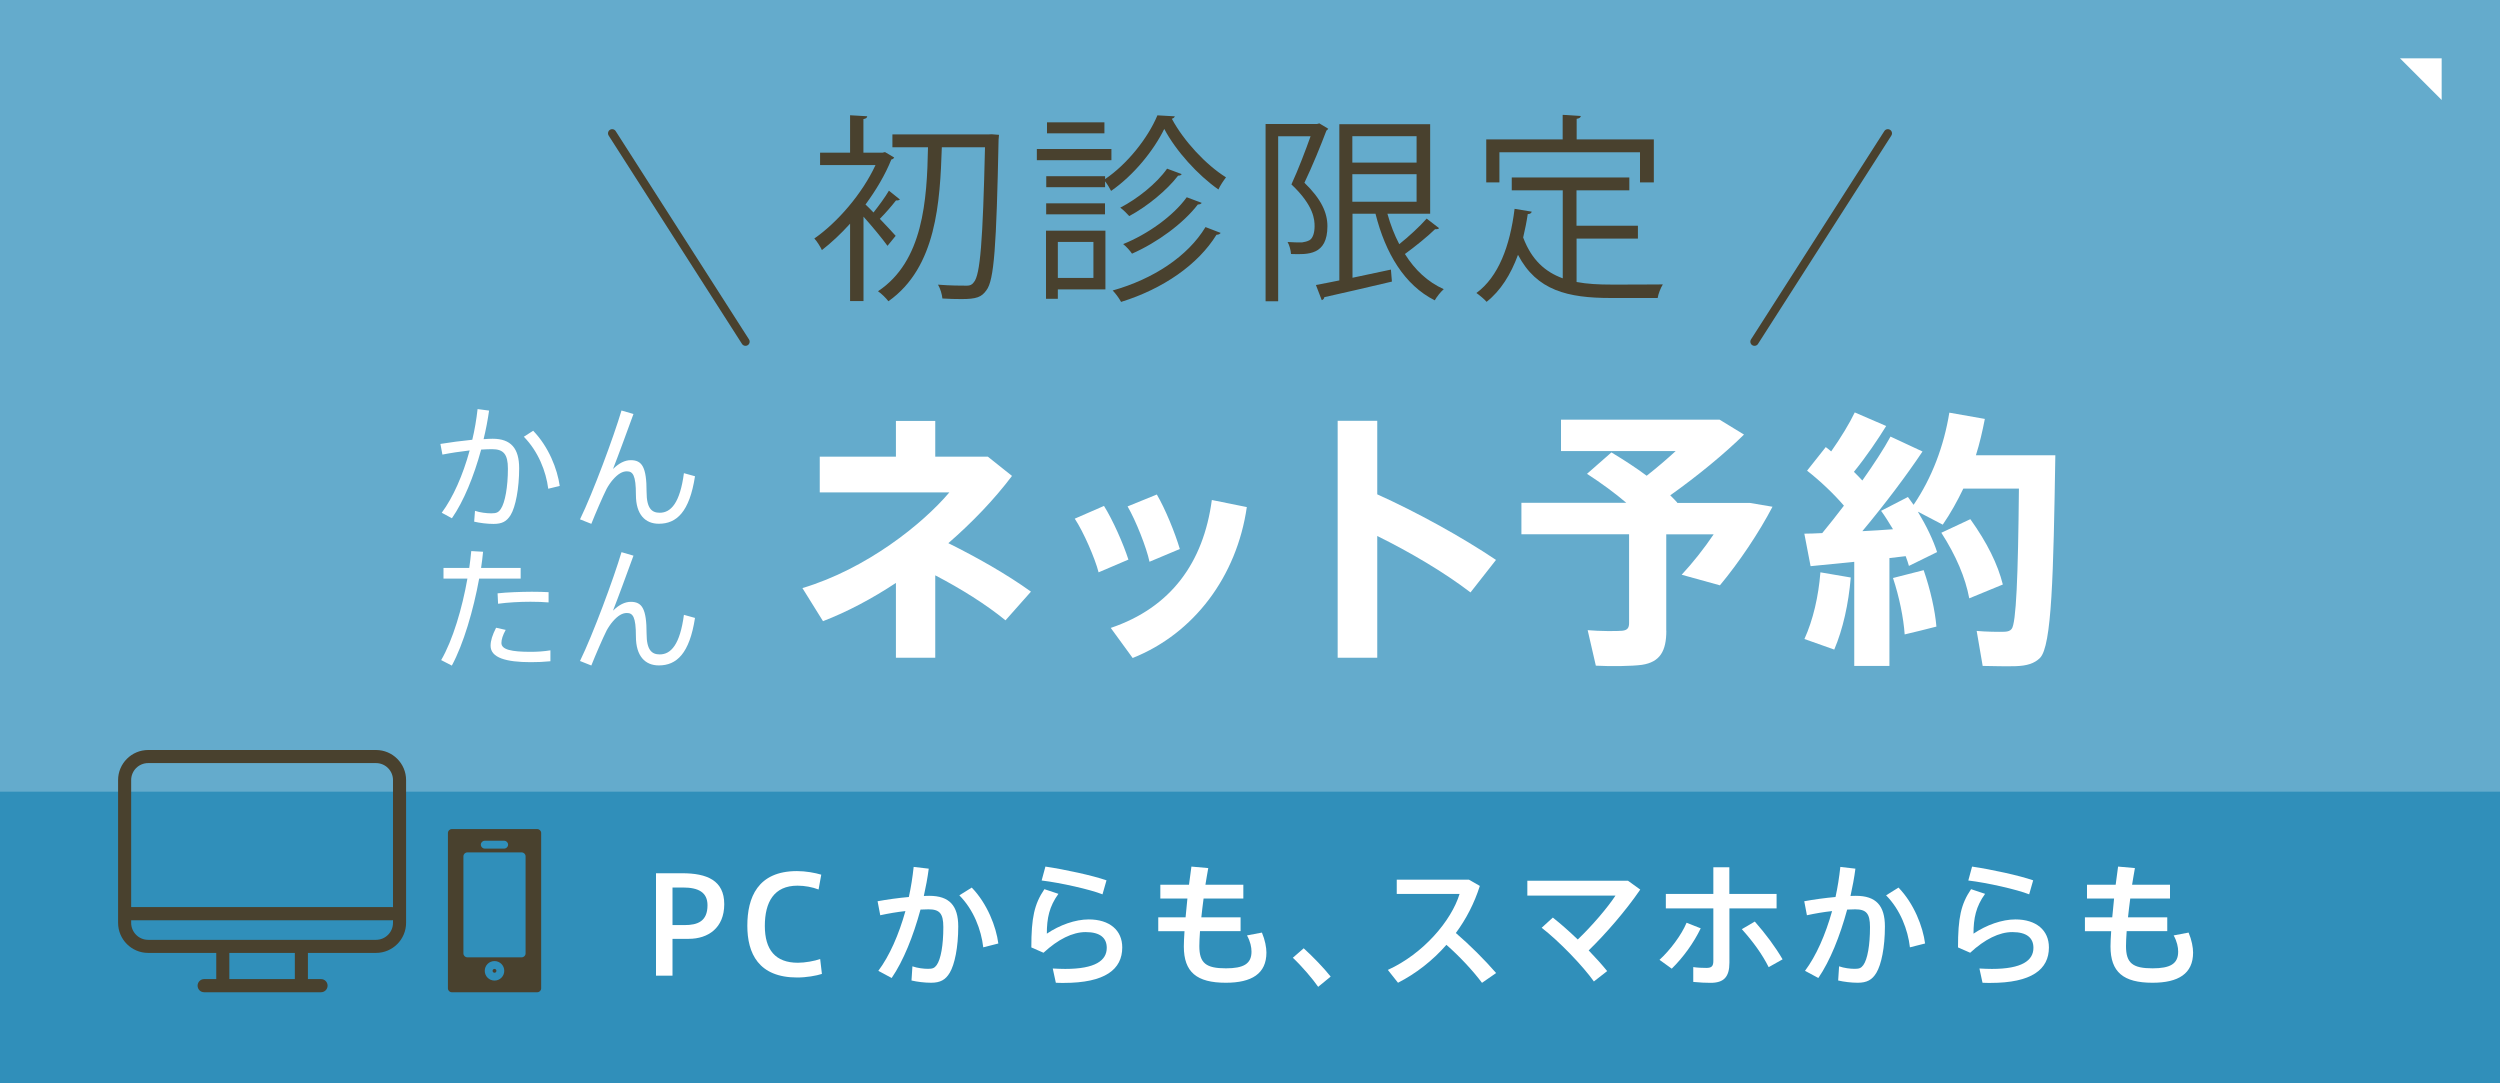 <?xml version="1.0" encoding="UTF-8"?><svg id="_レイヤー_2" xmlns="http://www.w3.org/2000/svg" viewBox="0 0 300 130"><defs><style>.cls-1{fill:none;stroke:#49412e;stroke-linecap:round;stroke-linejoin:round;}.cls-2{fill:#fff;}.cls-3{fill:#64abcc;}.cls-4{fill:#308fba;}.cls-5{fill:#49412e;}</style></defs><g id="contents"><g><g><rect class="cls-3" width="300" height="130"/><rect class="cls-4" y="95" width="300" height="35"/><g><path class="cls-2" d="m78.72,117.08v-12.29h3.15c2.95,0,5.04.85,5.04,3.71s-1.94,4.16-4.26,4.16h-1.95v4.42h-1.98Zm3.43-6.07c1.58,0,2.75-.46,2.75-2.38,0-1.54-1.07-2.13-2.95-2.13h-1.25v4.51h1.44Z"/><path class="cls-2" d="m89.68,111.08c0-3.36,1.23-6.55,5.96-6.55,1.06,0,2.18.21,2.91.43l-.32,1.78c-.74-.29-1.67-.46-2.53-.46-2.82,0-3.92,1.97-3.92,4.83s1.26,4.42,3.97,4.42c.85,0,2.02-.21,2.67-.45l.21,1.79c-.67.22-1.87.43-2.96.43-4.66,0-5.99-2.91-5.99-6.21v-.02Z"/><path class="cls-2" d="m109.06,107.65c.26-1.18.45-2.4.58-3.62l1.81.21c-.14,1.1-.35,2.19-.59,3.28.24-.02.46-.02.66-.02,2.4,0,3.47,1.17,3.47,3.68s-.43,4.56-1.02,5.55c-.51.86-1.15,1.2-2.24,1.2-.78,0-1.66-.11-2.35-.27l.11-1.7c.61.21,1.33.3,1.87.3s.77-.08,1.04-.45c.5-.7.8-2.38.8-4.56,0-1.65-.46-2.13-1.78-2.13-.3,0-.62.02-.96.03-.87,3.2-2.05,6.15-3.46,8.21l-1.6-.86c1.34-1.79,2.46-4.34,3.25-7.17-1.01.11-2.06.29-3.02.5l-.32-1.68c1.14-.21,2.51-.4,3.76-.51Zm10.74,5.57l-1.81.46c-.24-2.1-1.15-4.51-2.87-6.24l1.49-.93c1.86,1.92,2.93,4.69,3.19,6.71Z"/><path class="cls-2" d="m125.62,112.04c1.54-1.04,3.41-1.71,5.03-1.71,2.5,0,4.02,1.3,4.02,3.36,0,2.64-2.06,4.26-7.03,4.26-.26,0-.64,0-.94-.02l-.37-1.71c.48.03,1.12.05,1.5.05,3.6,0,4.98-1.01,4.98-2.53,0-1.18-.78-1.89-2.53-1.89-1.57,0-3.31.86-5.06,2.48l-1.46-.64c0-3.55.35-5.2,1.57-6.99l1.68.56c-1.1,1.52-1.39,2.93-1.39,4.79Zm-.62-6.39l.45-1.66c2.31.34,5.67,1.07,7.33,1.65l-.48,1.68c-1.46-.58-5.03-1.39-7.3-1.66Z"/><path class="cls-2" d="m142.27,110.08c.06-.72.14-1.47.22-2.26h-3.25v-1.65h3.44c.1-.75.19-1.49.29-2.18l2.02.18c-.13.66-.22,1.33-.34,2h4.55v1.65h-4.77c-.11.78-.19,1.55-.27,2.26h4.71v1.66h-4.87c-.05.72-.08,1.33-.08,1.79,0,2.05.8,2.67,3.19,2.67,2.1,0,3.07-.53,3.07-2,0-.53-.13-1.2-.54-1.95l1.79-.34c.38.9.54,1.79.54,2.4,0,2.53-1.76,3.62-4.87,3.62-3.5,0-5.04-1.28-5.04-4.35,0-.46.03-1.1.08-1.84h-3.15v-1.66h3.28Z"/><path class="cls-2" d="m156.45,113.8c1.12,1.02,2.43,2.38,3.23,3.39l-1.5,1.23c-.64-.93-1.98-2.5-3.04-3.49l1.31-1.14Z"/><path class="cls-2" d="m179.54,116.76l-1.7,1.18c-1.12-1.5-2.74-3.22-4.27-4.56-1.68,1.92-3.68,3.46-5.81,4.55l-1.22-1.54c4.27-1.94,7.63-5.91,8.61-9.12h-7.54v-1.71h8.66l1.31.75c-.66,2.08-1.65,3.99-2.88,5.65,1.7,1.46,3.46,3.22,4.83,4.8Z"/><path class="cls-2" d="m191.27,117.78c-1.33-1.87-4.13-4.79-6.27-6.45l1.34-1.22c.94.74,1.98,1.66,2.99,2.63,1.7-1.62,3.57-3.81,4.53-5.27h-10.58v-1.78h12.08l1.47,1.06c-1.73,2.53-4.13,5.3-6.19,7.3.85.88,1.62,1.74,2.22,2.48l-1.6,1.25Z"/><path class="cls-2" d="m204.08,111.41c-.83,1.73-2.1,3.49-3.47,4.83l-1.47-1.06c1.26-1.15,2.62-2.95,3.25-4.45l1.7.67Zm9.12-2.4h-5.67v6.51c0,1.74-.69,2.42-2.26,2.42-.54,0-1.33-.03-2.08-.11v-1.78c.53.08,1.14.1,1.58.1.64,0,.83-.22.83-.85v-6.29h-5.7v-1.74h5.7v-3.2h1.92v3.2h5.67v1.74Zm-2.62,1.58c1.33,1.52,2.43,2.99,3.33,4.53l-1.67.94c-.77-1.54-1.87-3.06-3.22-4.56l1.55-.91Z"/><path class="cls-2" d="m220.26,107.65c.26-1.18.45-2.4.58-3.62l1.81.21c-.14,1.1-.35,2.19-.59,3.28.24-.02.46-.02.66-.02,2.4,0,3.47,1.17,3.47,3.68s-.43,4.56-1.02,5.55c-.51.86-1.15,1.2-2.24,1.2-.78,0-1.66-.11-2.35-.27l.11-1.7c.61.21,1.33.3,1.87.3s.77-.08,1.04-.45c.5-.7.8-2.38.8-4.56,0-1.65-.46-2.13-1.78-2.13-.3,0-.62.02-.96.03-.87,3.2-2.05,6.15-3.46,8.21l-1.6-.86c1.34-1.79,2.46-4.34,3.25-7.17-1.01.11-2.06.29-3.02.5l-.32-1.68c1.14-.21,2.51-.4,3.76-.51Zm10.74,5.57l-1.81.46c-.24-2.1-1.15-4.51-2.86-6.24l1.49-.93c1.86,1.92,2.93,4.69,3.19,6.71Z"/><path class="cls-2" d="m236.82,112.04c1.54-1.04,3.41-1.71,5.03-1.71,2.5,0,4.02,1.3,4.02,3.36,0,2.64-2.06,4.26-7.03,4.26-.26,0-.64,0-.94-.02l-.37-1.71c.48.03,1.12.05,1.5.05,3.6,0,4.98-1.01,4.98-2.53,0-1.18-.78-1.89-2.53-1.89-1.57,0-3.31.86-5.06,2.48l-1.46-.64c0-3.55.35-5.2,1.57-6.99l1.68.56c-1.1,1.52-1.39,2.93-1.39,4.79Zm-.62-6.39l.45-1.66c2.31.34,5.67,1.07,7.33,1.65l-.48,1.68c-1.46-.58-5.03-1.39-7.3-1.66Z"/><path class="cls-2" d="m253.47,110.08c.06-.72.14-1.47.22-2.26h-3.25v-1.65h3.44c.1-.75.19-1.49.29-2.18l2.02.18c-.13.66-.22,1.33-.34,2h4.55v1.65h-4.77c-.11.78-.19,1.55-.27,2.26h4.71v1.66h-4.87c-.05.72-.08,1.33-.08,1.79,0,2.05.8,2.67,3.19,2.67,2.1,0,3.07-.53,3.07-2,0-.53-.13-1.2-.54-1.95l1.79-.34c.38.9.54,1.79.54,2.4,0,2.53-1.76,3.62-4.87,3.62-3.5,0-5.04-1.28-5.04-4.35,0-.46.03-1.1.08-1.84h-3.15v-1.66h3.28Z"/></g><path class="cls-5" d="m45.12,90h-27.34c-1.99,0-3.61,1.62-3.61,3.61v17.13c0,1.99,1.62,3.61,3.61,3.61h8.17v3.14h-1.45c-.43,0-.79.35-.79.79s.35.79.79.79h14.02c.43,0,.79-.35.79-.79s-.35-.79-.79-.79h-1.57v-3.14h8.17c1.99,0,3.61-1.62,3.61-3.61v-17.13c0-1.99-1.62-3.61-3.61-3.61Zm-9.74,24.35v3.14h-7.86v-3.14h7.86Zm-19.64-20.74c0-1.13.92-2.04,2.04-2.04h27.34c1.13,0,2.04.92,2.04,2.04v15.26s-.05-.02-.08-.02H15.74v-15.24Zm29.38,19.17h-27.34c-1.13,0-2.04-.92-2.04-2.04v-.31h31.34s.05-.01.08-.02v.33c0,1.13-.92,2.04-2.04,2.04Z"/><path class="cls-5" d="m64.47,99.49h-10.25c-.26,0-.47.21-.47.47v18.64c0,.26.21.47.47.47h10.25c.26,0,.47-.21.47-.47v-18.64c0-.26-.21-.47-.47-.47Zm-5.13,16.78c-.13,0-.23.1-.23.23s.1.23.23.23.23-.1.23-.23-.1-.23-.23-.23Zm-1.17-15.38h2.33c.26,0,.47.21.47.47s-.21.47-.47.47h-2.33c-.26,0-.47-.21-.47-.47s.21-.47.47-.47Zm1.17,16.78c-.64,0-1.17-.52-1.17-1.17s.52-1.17,1.17-1.17,1.17.52,1.17,1.17-.52,1.17-1.17,1.17Zm3.73-3.26c0,.26-.21.47-.47.47h-6.52c-.26,0-.47-.21-.47-.47v-11.65c0-.26.21-.47.47-.47h6.52c.26,0,.47.21.47.47v11.65Z"/><g><path class="cls-2" d="m56.67,52.79c.29-1.2.5-2.45.64-3.7l1.38.18c-.16,1.14-.38,2.29-.66,3.43.42-.03.78-.05,1.09-.05,2.19,0,3.18,1.15,3.18,3.55s-.43,4.63-1.02,5.6c-.48.78-1.04,1.07-2.06,1.07-.75,0-1.63-.11-2.32-.27l.1-1.3c.62.21,1.41.3,1.95.3.61,0,.86-.1,1.15-.53.51-.75.85-2.67.85-4.83,0-1.74-.53-2.34-1.9-2.34-.38,0-.83.02-1.31.05-.88,3.23-2.1,6.21-3.51,8.24l-1.22-.66c1.36-1.84,2.54-4.51,3.35-7.48-1.1.13-2.26.3-3.27.5l-.24-1.28c1.14-.19,2.55-.37,3.83-.5Zm10.5,5.52l-1.38.34c-.27-2.1-1.2-4.48-2.93-6.24l1.12-.72c1.86,1.92,2.9,4.58,3.19,6.63Z"/><path class="cls-2" d="m76.02,49.67c-.8,2.18-1.76,4.83-2.46,6.61.7-.69,1.42-1.06,2.13-1.06,1.36,0,1.9.83,1.9,3.81,0,2,.64,2.5,1.58,2.5,1.34,0,2.43-1.18,2.9-4.75l1.33.37c-.66,4.29-2.21,5.7-4.34,5.7-1.63,0-2.75-1.1-2.75-3.47s-.37-2.82-1.09-2.82c-.53,0-1.06.3-1.68,1.01-.24.27-.56.74-.75,1.1-.48.96-1.33,2.93-1.83,4.19l-1.36-.54c1.55-3.17,4.05-9.92,4.98-13.06l1.44.42Z"/><path class="cls-2" d="m56.31,68.15c.1-.69.18-1.36.24-2.02l1.42.08c-.06.62-.14,1.28-.24,1.94h4.75v1.28h-4.98c-.69,3.79-1.89,7.88-3.28,10.44l-1.28-.66c1.39-2.38,2.53-6.23,3.15-9.78h-2.87v-1.28h3.07Zm4.37,7.44c-.35.64-.51,1.14-.51,1.57,0,.8,1.22,1.06,3.51,1.06.77,0,1.58-.05,2.37-.18v1.31c-.78.08-1.57.11-2.35.11-2.98,0-4.83-.53-4.83-1.97,0-.61.21-1.28.66-2.16l1.17.26Zm5.14-3.3c-.59-.05-1.36-.08-2.16-.08-1.28,0-2.74.08-3.89.24l-.06-1.25c1.17-.13,2.75-.18,4.1-.19.75,0,1.47.02,2.02.05v1.23Z"/><path class="cls-2" d="m76.02,66.67c-.8,2.18-1.76,4.83-2.46,6.61.7-.69,1.42-1.06,2.13-1.06,1.36,0,1.9.83,1.9,3.81,0,2,.64,2.5,1.58,2.5,1.34,0,2.43-1.18,2.9-4.75l1.33.37c-.66,4.29-2.21,5.7-4.34,5.7-1.63,0-2.75-1.1-2.75-3.47s-.37-2.82-1.09-2.82c-.53,0-1.06.3-1.68,1.01-.24.27-.56.74-.75,1.1-.48.96-1.33,2.93-1.83,4.19l-1.36-.54c1.55-3.17,4.05-9.92,4.98-13.06l1.44.42Z"/></g><g><path class="cls-2" d="m123.72,70.99l-3.06,3.45c-2.31-1.89-5.3-3.77-8.43-5.4v9.89h-4.72v-8.98c-2.86,1.89-5.86,3.48-8.75,4.59l-2.47-3.97c7.71-2.31,14.44-7.71,17.63-11.48h-15.55v-4.29h9.14v-4.29h4.72v4.29h6.31l2.9,2.31c-2.11,2.8-4.75,5.56-7.64,8.07,3.35,1.66,6.99,3.71,9.92,5.82Z"/><path class="cls-2" d="m132.48,60.71c1.07,1.72,2.31,4.52,2.93,6.44l-3.58,1.53c-.42-1.66-1.82-4.88-2.86-6.44l3.51-1.53Zm17.14.13c-1.2,8.33-6.34,15.19-13.7,18.12l-2.63-3.61c7.22-2.44,11.13-7.84,12.13-15.35l4.2.85Zm-10.8-1.5c1.01,1.72,2.18,4.59,2.76,6.54l-3.64,1.53c-.36-1.72-1.66-4.98-2.63-6.64l3.51-1.43Z"/><path class="cls-2" d="m179.52,67.19l-3.06,3.9c-3.19-2.44-7.29-4.85-11.19-6.77v14.61h-4.75v-28.43h4.75v8.82c4.68,2.11,10.08,5.07,14.25,7.87Z"/><path class="cls-2" d="m199.96,75.68c0,2.44-.75,3.77-2.93,4.1-1.14.16-3.74.2-5.53.1l-.98-4.26c1.43.13,3.51.13,4.16.07.62-.07.81-.36.81-.91v-10.67h-12.92v-3.77h12.59c-1.37-1.17-2.96-2.34-4.72-3.48l2.93-2.57c1.56.94,2.96,1.85,4.23,2.8,1.2-.94,2.38-1.95,3.48-2.96h-13.76v-3.77h19.03l2.93,1.79c-2.38,2.34-5.6,4.98-8.85,7.29.29.29.59.59.85.88l-.03.03h8.72l2.73.46c-1.59,3.06-4.03,6.7-6.31,9.43l-4.59-1.27c1.33-1.43,2.7-3.16,3.84-4.85h-5.69v11.58Z"/><path class="cls-2" d="m226.74,79.91h-4.23v-12.49c-1.95.2-3.81.39-5.24.52l-.75-3.9c.62,0,1.33-.03,2.15-.07.88-1.07,1.76-2.18,2.6-3.29-1.2-1.4-2.8-2.93-4.42-4.2l2.24-2.83c.23.16.46.36.65.52,1.17-1.66,2.21-3.38,2.83-4.68l3.77,1.63c-.98,1.59-2.34,3.61-3.87,5.5.36.36.72.72,1.01,1.04,1.37-1.95,2.57-3.77,3.38-5.27l3.84,1.79c-1.85,2.77-4.42,6.21-7.22,9.56,1.24-.07,2.5-.13,3.68-.23-.46-.75-.91-1.5-1.43-2.21l3.22-1.66c.23.33.46.62.68.94,2.21-3.25,3.64-7.06,4.29-11.06l4.26.75c-.29,1.5-.62,2.93-1.07,4.36h9.53c-.23,14.28-.42,22.93-1.85,24.33-.65.65-1.56.94-2.9.98-.94.03-2.8,0-3.97-.03l-.72-4.2c1.01.1,2.67.13,3.38.1.39-.03.62-.1.81-.33.55-.62.78-6.31.88-16.85h-6.67c-.72,1.5-1.53,2.96-2.47,4.33l-2.99-1.56c1.04,1.72,1.85,3.42,2.31,4.85l-3.38,1.66c-.1-.36-.23-.75-.39-1.17l-1.95.23v12.95Zm-4.65-10.61c-.26,3.16-.94,6.21-1.98,8.65-.03,0-.07-.03-3.58-1.27,1.04-2.28,1.69-5.11,1.92-8l3.64.62Zm8.75-.88c.81,2.34,1.37,4.85,1.53,6.77-1.3.33-2.54.65-3.81.94-.13-1.95-.65-4.52-1.4-6.77l3.68-.94Zm5.6-6.12c2.02,2.83,3.29,5.4,3.9,7.84l-4.03,1.66c-.46-2.47-1.59-5.14-3.35-7.87l3.48-1.63Z"/></g><polygon class="cls-2" points="288 7 293 7 293 12 288 7"/></g><g><path class="cls-5" d="m108,23.93c-.1.1-.29.14-.48.12-.48.62-1.27,1.54-1.94,2.21.82.86,1.61,1.7,1.9,2.04l-.98,1.2c-.55-.77-1.87-2.38-2.88-3.5v10.13h-1.61v-9.29c-1.1,1.22-2.26,2.3-3.38,3.17-.17-.38-.62-1.1-.91-1.39,2.76-1.92,5.74-5.35,7.34-8.81h-6.65v-1.49h3.6v-4.49l2.06.12c-.02.17-.14.29-.46.34v4.03h2.3l.29-.07,1.1.65c-.05.12-.19.22-.34.24-.74,1.85-1.85,3.7-3.1,5.4.26.24.6.58.96.96.62-.79,1.42-1.87,1.85-2.62l1.32,1.06Zm10.99-7.82l.89.07c-.02.12-.02.38-.05.58-.26,12.77-.53,16.87-1.46,18.07-.58.82-1.18,1.06-3,1.06-.7,0-1.51-.02-2.28-.07-.05-.48-.24-1.18-.53-1.66,1.54.12,2.86.12,3.46.12.38,0,.62-.1.84-.41.77-.86,1.08-4.94,1.34-16.2h-5.18c-.22,6.53-.62,14.4-6.41,18.48-.29-.38-.82-.91-1.25-1.2,5.42-3.6,5.88-10.87,6-17.28h-4.27v-1.54h11.52l.38-.02Z"/><path class="cls-5" d="m133.37,17.88v1.34h-8.95v-1.34h8.95Zm-.72,9.79v7.06h-5.71v1.13h-1.42v-8.18h7.13Zm-.05-6.17c2.64-1.78,5.14-4.9,6.29-7.66l2.09.12c-.05.14-.17.24-.36.29,1.42,2.66,4.1,5.54,6.5,7.03-.31.41-.7.98-.91,1.46-2.47-1.73-5.09-4.61-6.5-7.27-1.25,2.57-3.67,5.57-6.38,7.44-.17-.34-.46-.82-.72-1.15v.7h-7.06v-1.32h7.06v.36Zm0,2.9v1.32h-7.06v-1.32h7.06Zm-.07-9.72v1.32h-6.89v-1.32h6.89Zm-1.32,14.35h-4.27v4.32h4.27v-4.32Zm15.27-1.08c-.1.14-.24.22-.5.22-2.21,3.58-6.38,6.48-11.45,8.06-.22-.41-.65-1.01-1.01-1.37,4.87-1.37,9.02-4.1,11.14-7.61l1.82.7Zm-4.68-7.06c-.05.12-.19.19-.43.19-1.32,1.73-3.67,3.67-5.86,4.85-.26-.29-.7-.74-1.08-1.01,2.06-1.06,4.37-2.9,5.62-4.68l1.75.65Zm2.4,3.46c-.07.12-.24.19-.46.19-1.73,2.26-4.82,4.54-7.9,5.9-.24-.36-.67-.84-1.06-1.15,2.93-1.18,6-3.36,7.63-5.62l1.78.67Z"/><path class="cls-5" d="m158.31,14.8l1.08.65c-.05.07-.12.17-.22.22-.7,1.85-1.7,4.3-2.64,6.26,2.04,1.97,2.76,3.62,2.76,5.21,0,3.5-2.33,3.41-4.37,3.34-.02-.43-.19-1.06-.41-1.44.65.05,1.27.05,1.73.05.34-.05.62-.12.89-.26.43-.24.62-.94.62-1.68s-.05-2.45-2.78-5.02c.84-1.82,1.7-4.1,2.3-5.78h-3.89v19.8h-1.51V14.88h6.17l.26-.07Zm8.18,10.85c.36,1.3.84,2.54,1.42,3.65,1.15-.91,2.47-2.14,3.29-3.07l1.49,1.15c-.07.1-.26.14-.48.12-.91.89-2.4,2.09-3.62,2.98,1.18,1.9,2.74,3.36,4.66,4.22-.36.31-.84.91-1.08,1.34-3.62-1.82-5.91-5.62-7.11-10.39h-2.76v7.68l4.61-.98.12,1.44c-2.98.7-6.14,1.44-8.11,1.87-.02.17-.14.31-.31.36l-.7-1.82c.79-.14,1.75-.34,2.81-.55V14.9h10.9v10.75h-5.11Zm3.5-9.31h-7.71v3.17h7.71v-3.17Zm-7.71,4.56v3.31h7.71v-3.31h-7.71Z"/><path class="cls-5" d="m189.19,28.61v5.23c1.27.24,2.66.31,4.18.31.84,0,5.06,0,6.17-.02-.26.41-.55,1.15-.62,1.63h-5.62c-5.16,0-8.9-.89-11.14-5.18-.86,2.35-2.09,4.32-3.77,5.64-.26-.31-.84-.79-1.22-1.06,2.64-1.94,4.03-5.62,4.58-10.1l2.06.34c-.05.17-.19.29-.48.29-.14.96-.34,1.9-.55,2.81,1.01,2.69,2.64,4.13,4.75,4.9v-10.56h-6.12v-1.54h14.11v1.54h-6.34v4.25h7.37v1.54h-7.37Zm-9.26-10.34v3.62h-1.58v-5.16h9.17v-2.95l2.18.14c-.02.17-.17.29-.5.34v2.47h9.26v5.16h-1.66v-3.62h-16.87Z"/></g><g><line class="cls-1" x1="73.46" y1="16" x2="89.46" y2="41"/><line class="cls-1" x1="226.54" y1="16" x2="210.54" y2="41"/></g></g></g></svg>